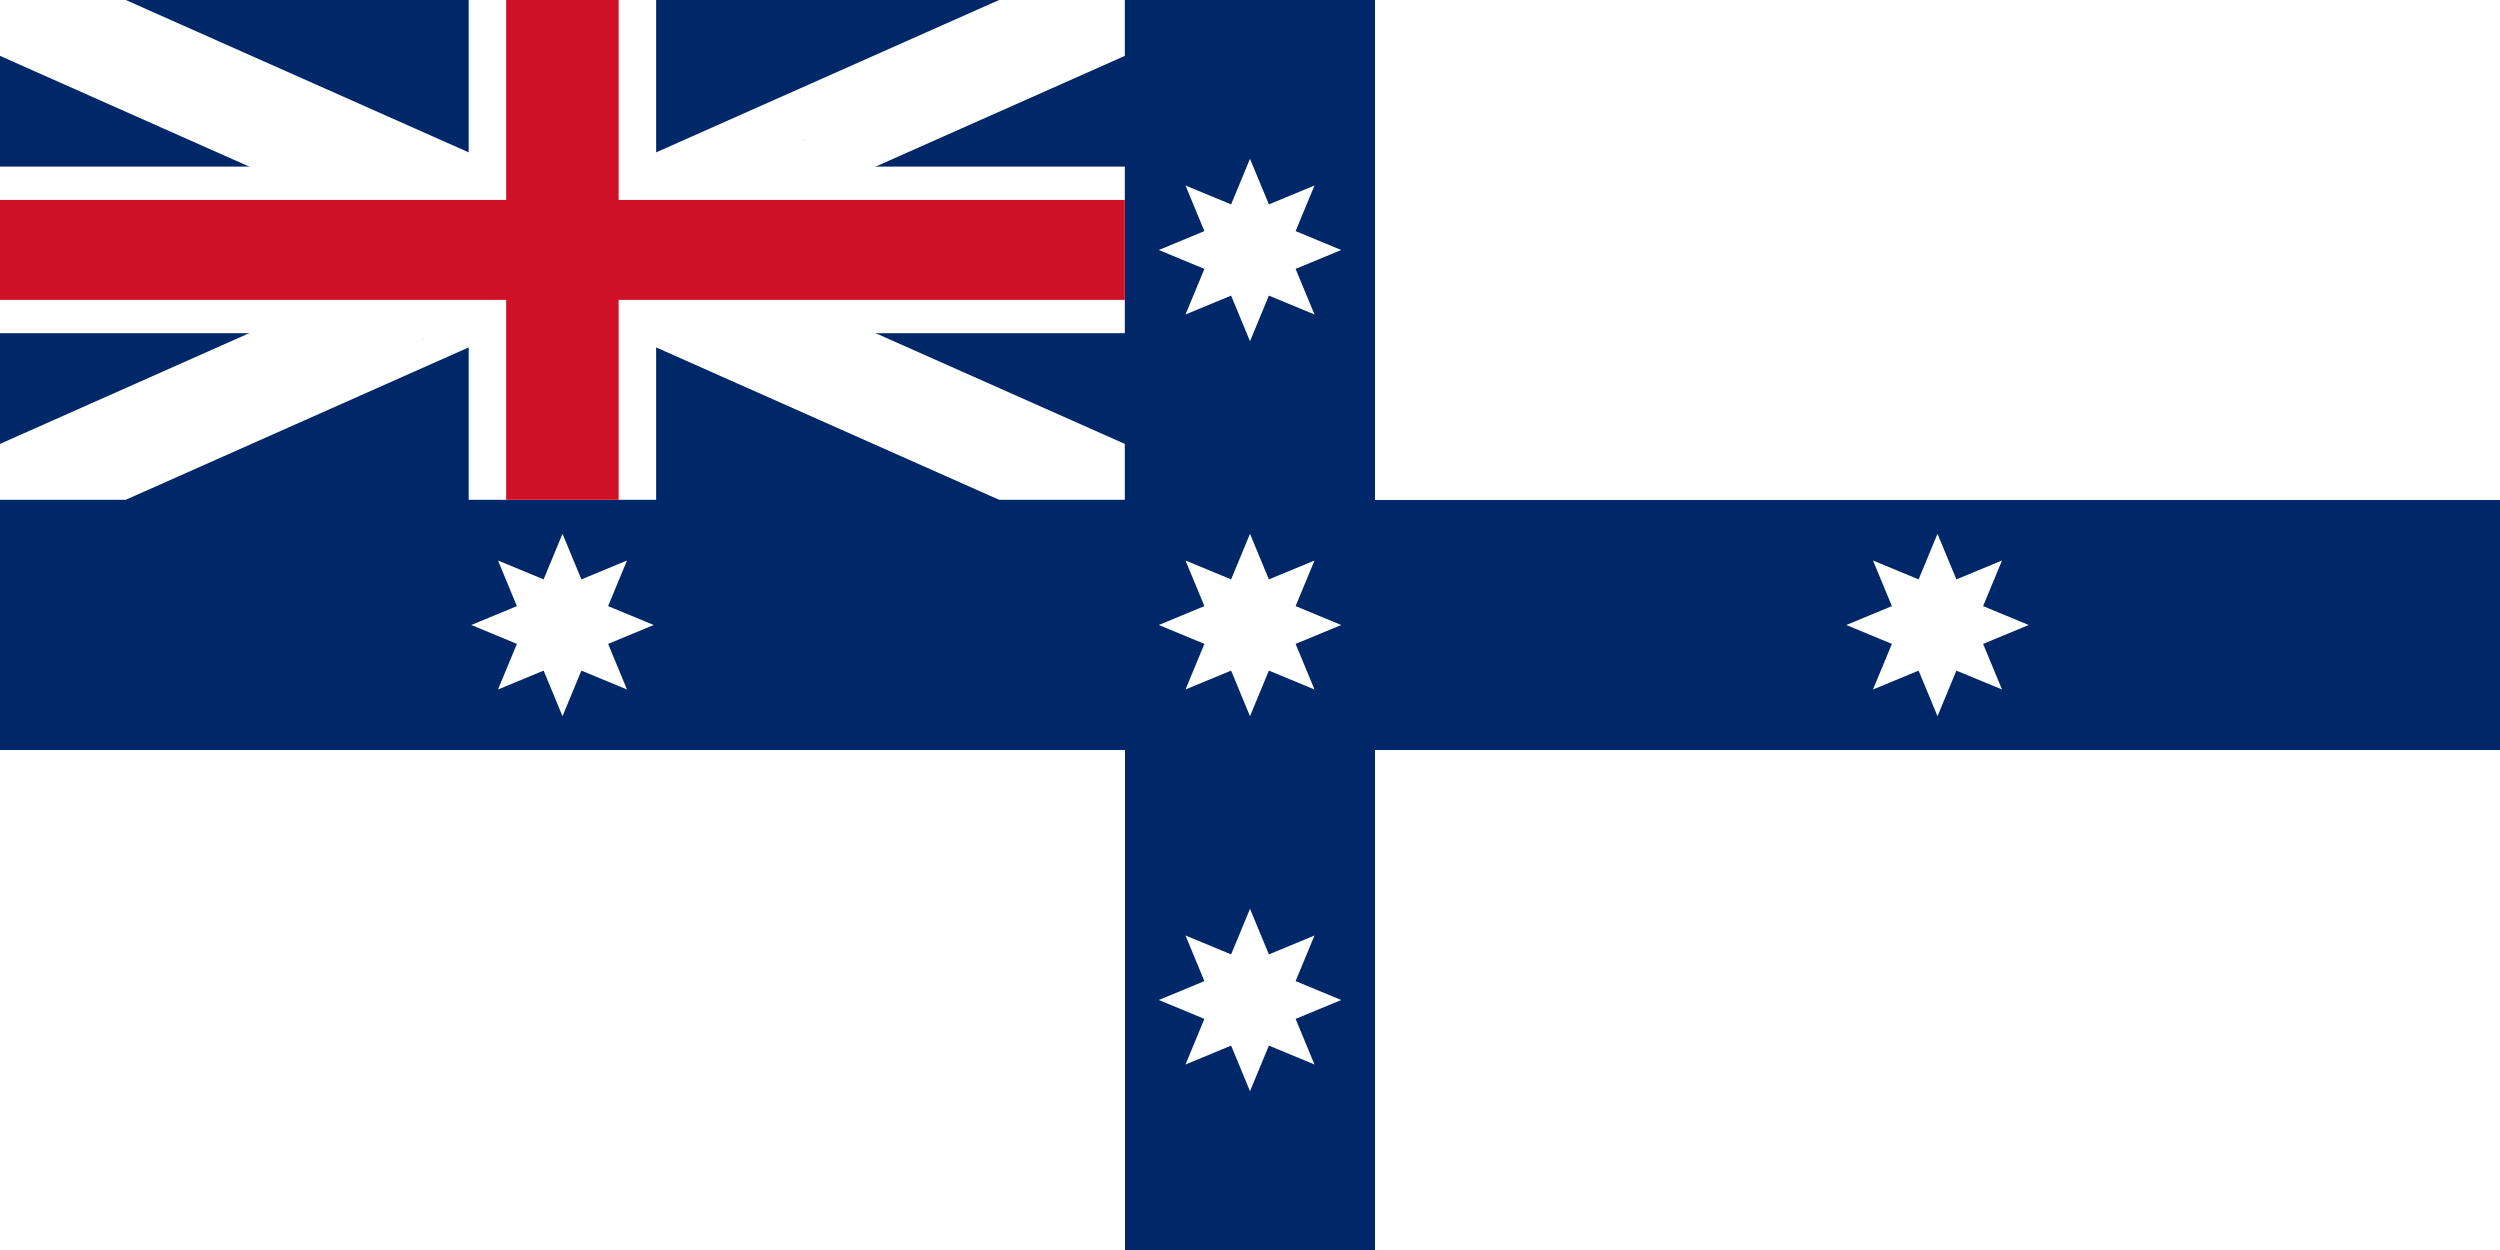 <?xml version="1.0" encoding="UTF-8" standalone="no"?>
<svg
   width="800"
   height="400"
   viewBox="0 0 600 300"
   version="1.1"
   id="svg8"
   sodipodi:docname="Australian_Federation_Flag.svg"
   inkscape:version="1.3 (0e150ed6c4, 2023-07-21)"
   xmlns:inkscape="http://www.inkscape.org/namespaces/inkscape"
   xmlns:sodipodi="http://sodipodi.sourceforge.net/DTD/sodipodi-0.dtd"
   xmlns:xlink="http://www.w3.org/1999/xlink"
   xmlns="http://www.w3.org/2000/svg"
   xmlns:svg="http://www.w3.org/2000/svg"
   xmlns:rdf="http://www.w3.org/1999/02/22-rdf-syntax-ns#"
   xmlns:cc="http://creativecommons.org/ns#"
   xmlns:dc="http://purl.org/dc/elements/1.1/">
  <sodipodi:namedview
     id="namedview8"
     pagecolor="#ffffff"
     bordercolor="#000000"
     borderopacity="0.25"
     inkscape:showpageshadow="2"
     inkscape:pageopacity="0.0"
     inkscape:pagecheckerboard="0"
     inkscape:deskcolor="#d1d1d1"
     inkscape:zoom="0.3428125"
     inkscape:cx="-964.08386"
     inkscape:cy="421.51322"
     inkscape:window-width="1920"
     inkscape:window-height="1009"
     inkscape:window-x="-8"
     inkscape:window-y="-8"
     inkscape:window-maximized="1"
     inkscape:current-layer="UnionJack" />
  <defs
     id="defs1">
    <path
       fill="#FFFFFF"
       id="Star8"
       d="M0,21.889L-15.478-15.478L21.889,0-15.478,15.478L0-21.889L15.478,15.478-21.889,0L15.478-15.478Z" />
  </defs>
  <rect
     width="600"
     height="300"
     fill="#FFFFFF"
     id="rect1" />
  <path
     style="fill:#002868"
     d="M0,0V180H270V300H330V180H600V120H330V0Z"
     id="path1" />
  <g
     id="UnionJack"
     transform="scale(1.001,0.998)">
    <path
       fill="#FFFFFF"
       d="M0,120.186h30.151L269.686,13.437V0h-30.151L0,106.749V120.186z    M269.686,120.186h-30.151L0,13.437V0h30.151l239.535,106.749V120.186z"
       id="path2" />
    <path
       fill="#FFFFFF"
       d="M112.37,0v40.063H0v40.061h112.37v40.063h44.947V80.124h112.37V40.063h-112.37V0H112.37z"
       id="path3" />
    <path
       id="path4"
       style="fill:#ce1126"
       d="M 121.359,0 V 48.074 H 0 v 24.037 h 121.359 v 48.076 h 26.969 V 72.112 H 269.686 V 48.074 H 148.327 V 0 Z m 71.663,33.518 c -0.266,0.077 -0.539,0.131 -0.799,0.224 0.132,0.054 0.949,-0.357 0.645,-0.091 -0.083,0.07 -0.424,0.355 -0.486,0.418 -0.161,0.163 0.367,-0.275 0.531,-0.434 0.051,-0.049 0.065,-0.074 0.108,-0.117 z m -91.247,47.898 c -0.144,0.028 -0.409,0.144 -0.657,0.254 0.052,-0.018 0.095,-0.02 0.155,-0.041 0.096,-0.034 0.193,-0.072 0.287,-0.112 0.073,-0.031 0.293,-0.116 0.215,-0.101 z" />
  </g>
  <use
     x="300"
     y="150"
     xlink:href="#Star8"
     id="use4" />
  <use
     x="300"
     y="240"
     xlink:href="#Star8"
     id="use5" />
  <use
     x="300"
     y="60"
     xlink:href="#Star8"
     id="use6" />
  <use
     x="135"
     y="150"
     xlink:href="#Star8"
     id="use7" />
  <use
     x="465"
     y="150"
     xlink:href="#Star8"
     id="use8" />
</svg>

